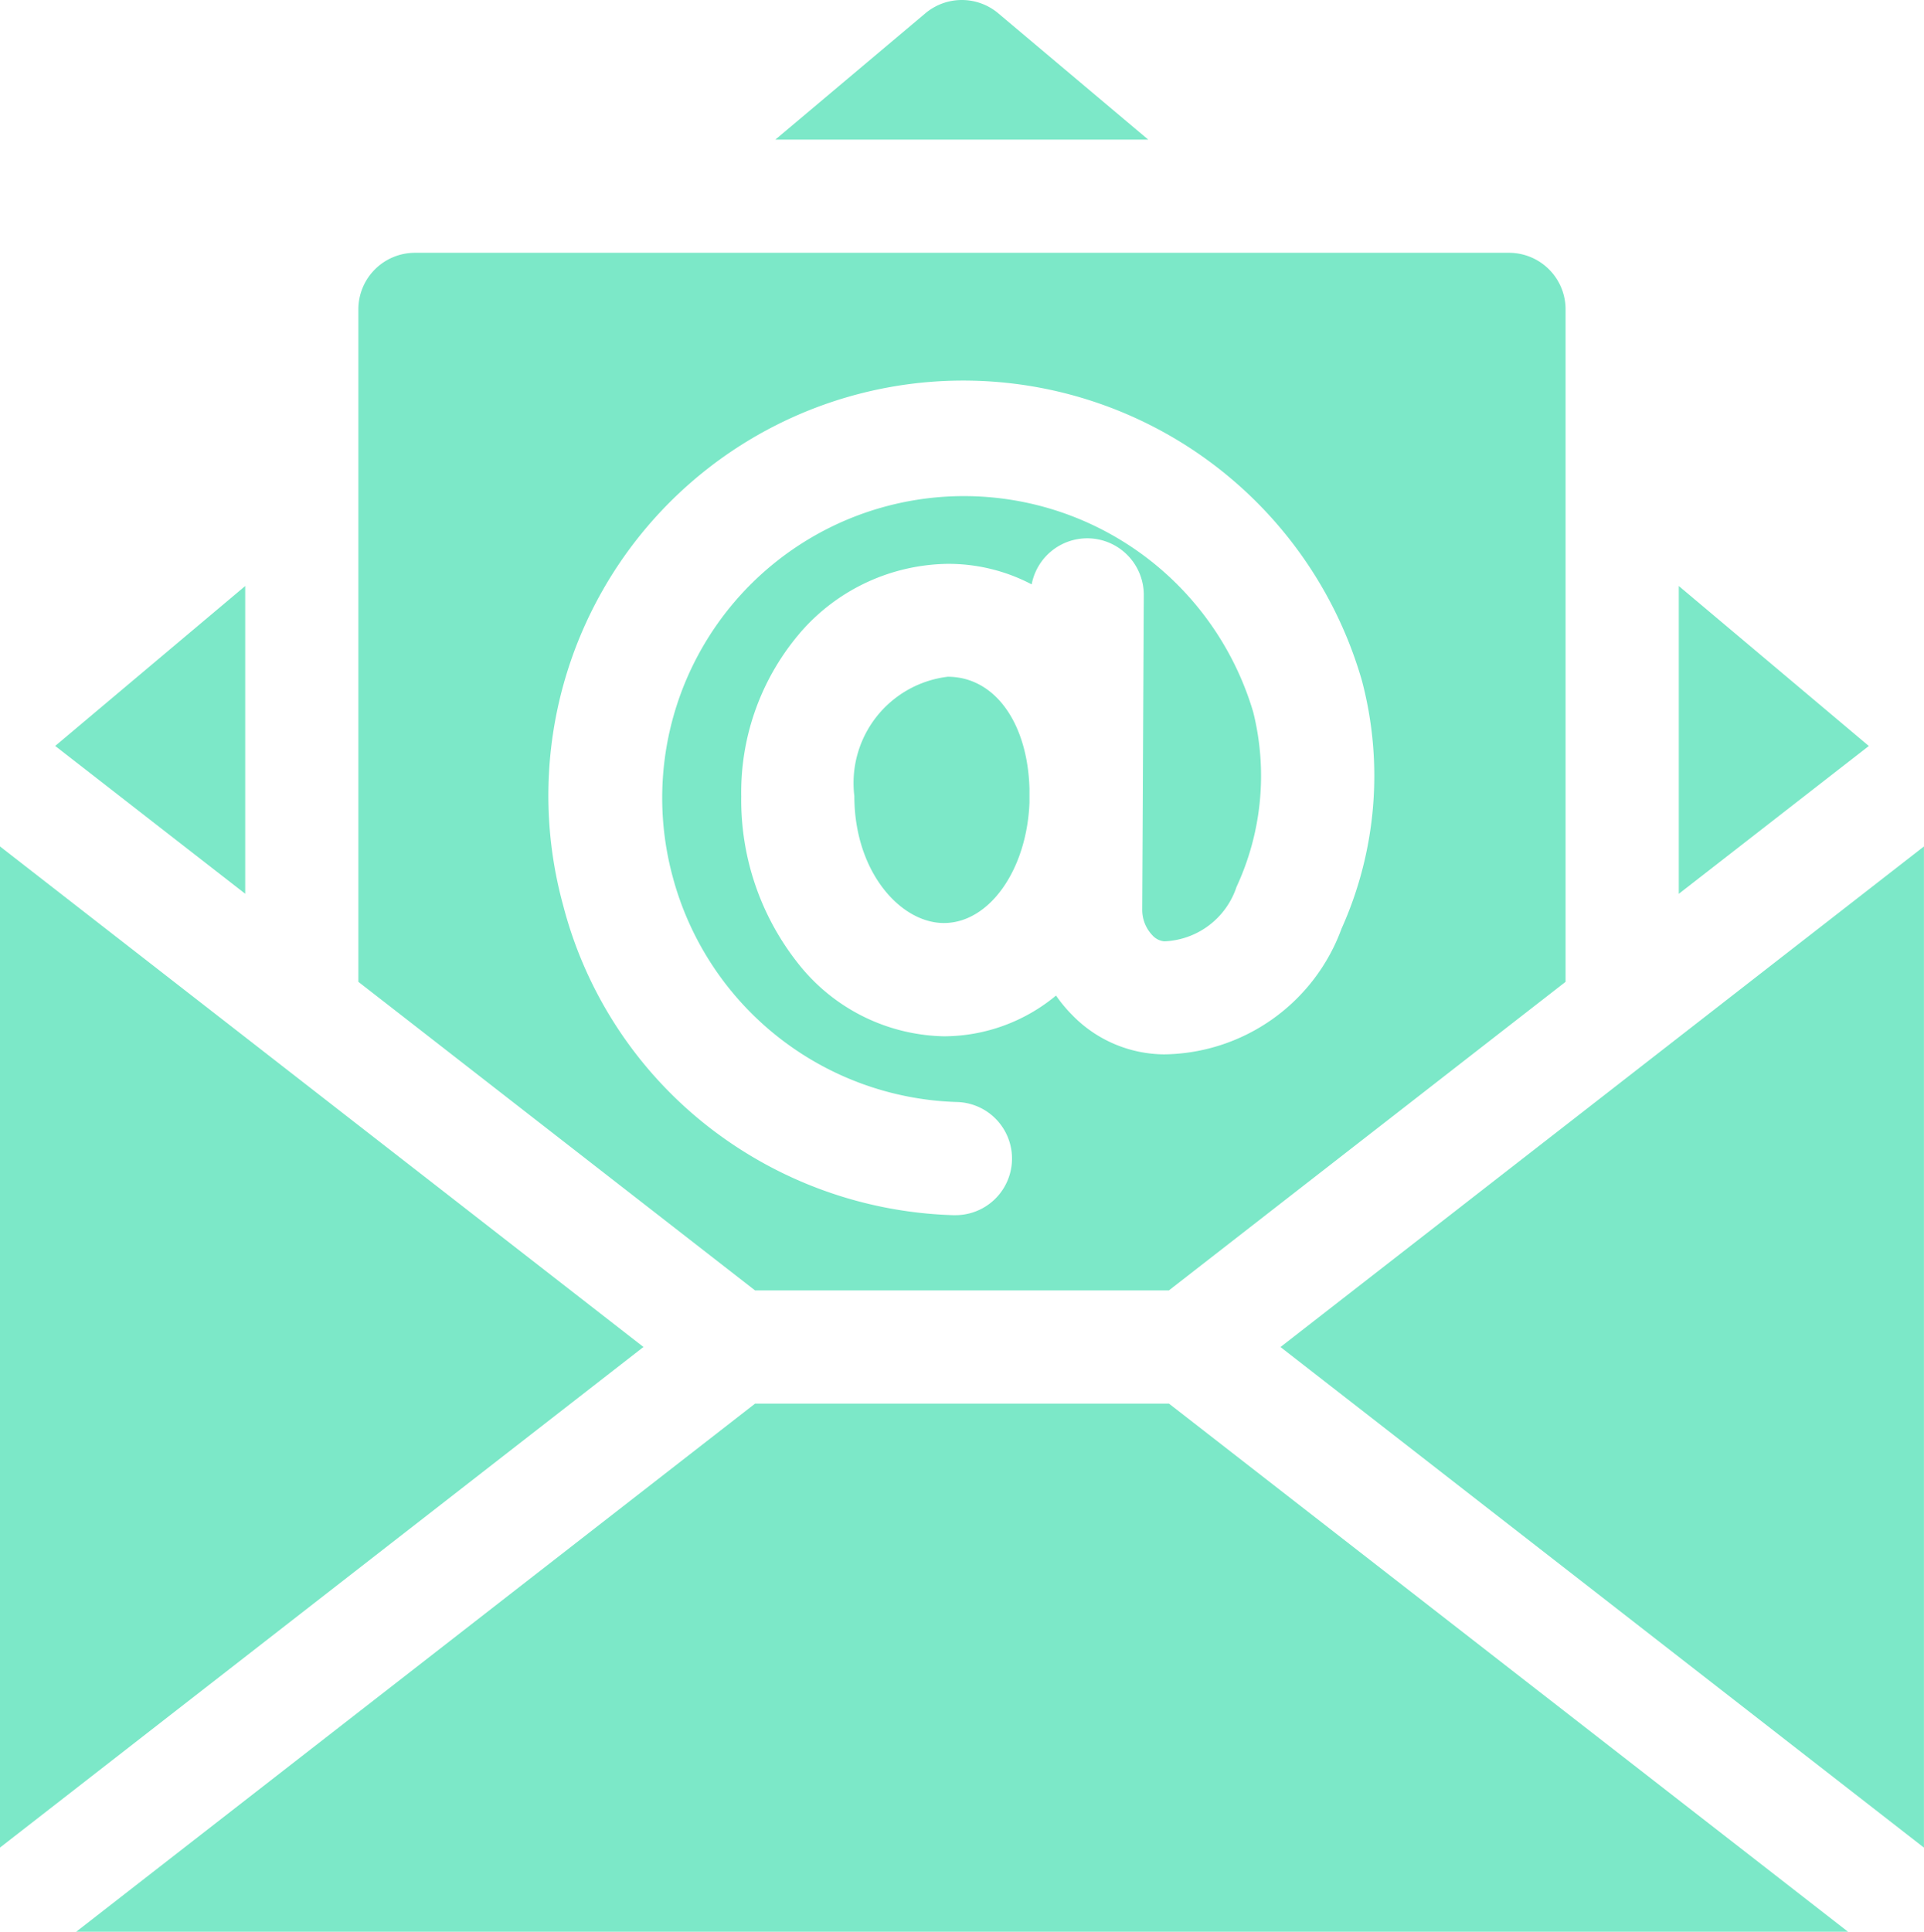 <?xml version="1.0" encoding="UTF-8"?>
<svg xmlns="http://www.w3.org/2000/svg" width="35.708" height="35.848" viewBox="0 0 35.708 35.848">
  <defs>
    <style>.a{fill:#7ce8c8;}</style>
  </defs>
  <path class="a" d="M1,224.336v18.577l11.942-9.289Z" transform="translate(-1 -208.629)"></path>
  <path class="a" d="M446,155.31v5.712l3.527-2.743Z" transform="translate(-414.843 -144.436)"></path>
  <path class="a" d="M210.7.247a1.05,1.05,0,0,0-1.353,0l-2.785,2.344h6.922Z" transform="translate(-192.173 0)"></path>
  <path class="a" d="M19.154,155.31l-3.527,2.968,3.527,2.743Z" transform="translate(-14.603 -144.436)"></path>
  <path class="a" d="M33.749,372l-12.6,9.8H54.033L41.43,372Z" transform="translate(-19.735 -345.954)"></path>
  <path class="a" d="M340.432,233.624l11.942,9.289V224.335Z" transform="translate(-316.667 -208.628)"></path>
  <path class="a" d="M229.2,179.364a1.986,1.986,0,0,0-1.733,2.214c0,1.409.859,2.356,1.662,2.356.845,0,1.539-.989,1.588-2.233v-.264C230.681,180.21,230.067,179.364,229.2,179.364Z" transform="translate(-211.611 -166.806)"></path>
  <path class="a" d="M111.043,86.254l7.362-5.726V68.05a1.05,1.05,0,0,0-1.05-1.05H97.05A1.05,1.05,0,0,0,96,68.05V80.528l7.362,5.726ZM99.8,79.106a7.7,7.7,0,0,1,14.822-4.178l.009.033a6.913,6.913,0,0,1-.383,4.578,3.552,3.552,0,0,1-3.293,2.335,2.4,2.4,0,0,1-1.707-.73,2.687,2.687,0,0,1-.3-.361,3.269,3.269,0,0,1-2.079.756,3.534,3.534,0,0,1-2.708-1.352,4.883,4.883,0,0,1-1.055-3.1,4.552,4.552,0,0,1,1.123-3.071,3.681,3.681,0,0,1,2.711-1.244,3.323,3.323,0,0,1,1.556.381,1.05,1.05,0,0,1,1.031-.855h.005a1.05,1.05,0,0,1,1.045,1.055l-.029,5.835a.684.684,0,0,0,.19.478.339.339,0,0,0,.219.111,1.474,1.474,0,0,0,1.341-1.011,4.89,4.89,0,0,0,.31-3.243,5.6,5.6,0,0,0-10.775,3.053,5.635,5.635,0,0,0,5.262,4.182,1.05,1.05,0,0,1-.028,2.1h-.03a7.763,7.763,0,0,1-4.524-1.628A7.64,7.64,0,0,1,99.8,79.106Z" transform="translate(-89.349 -62.309)"></path>
</svg>
